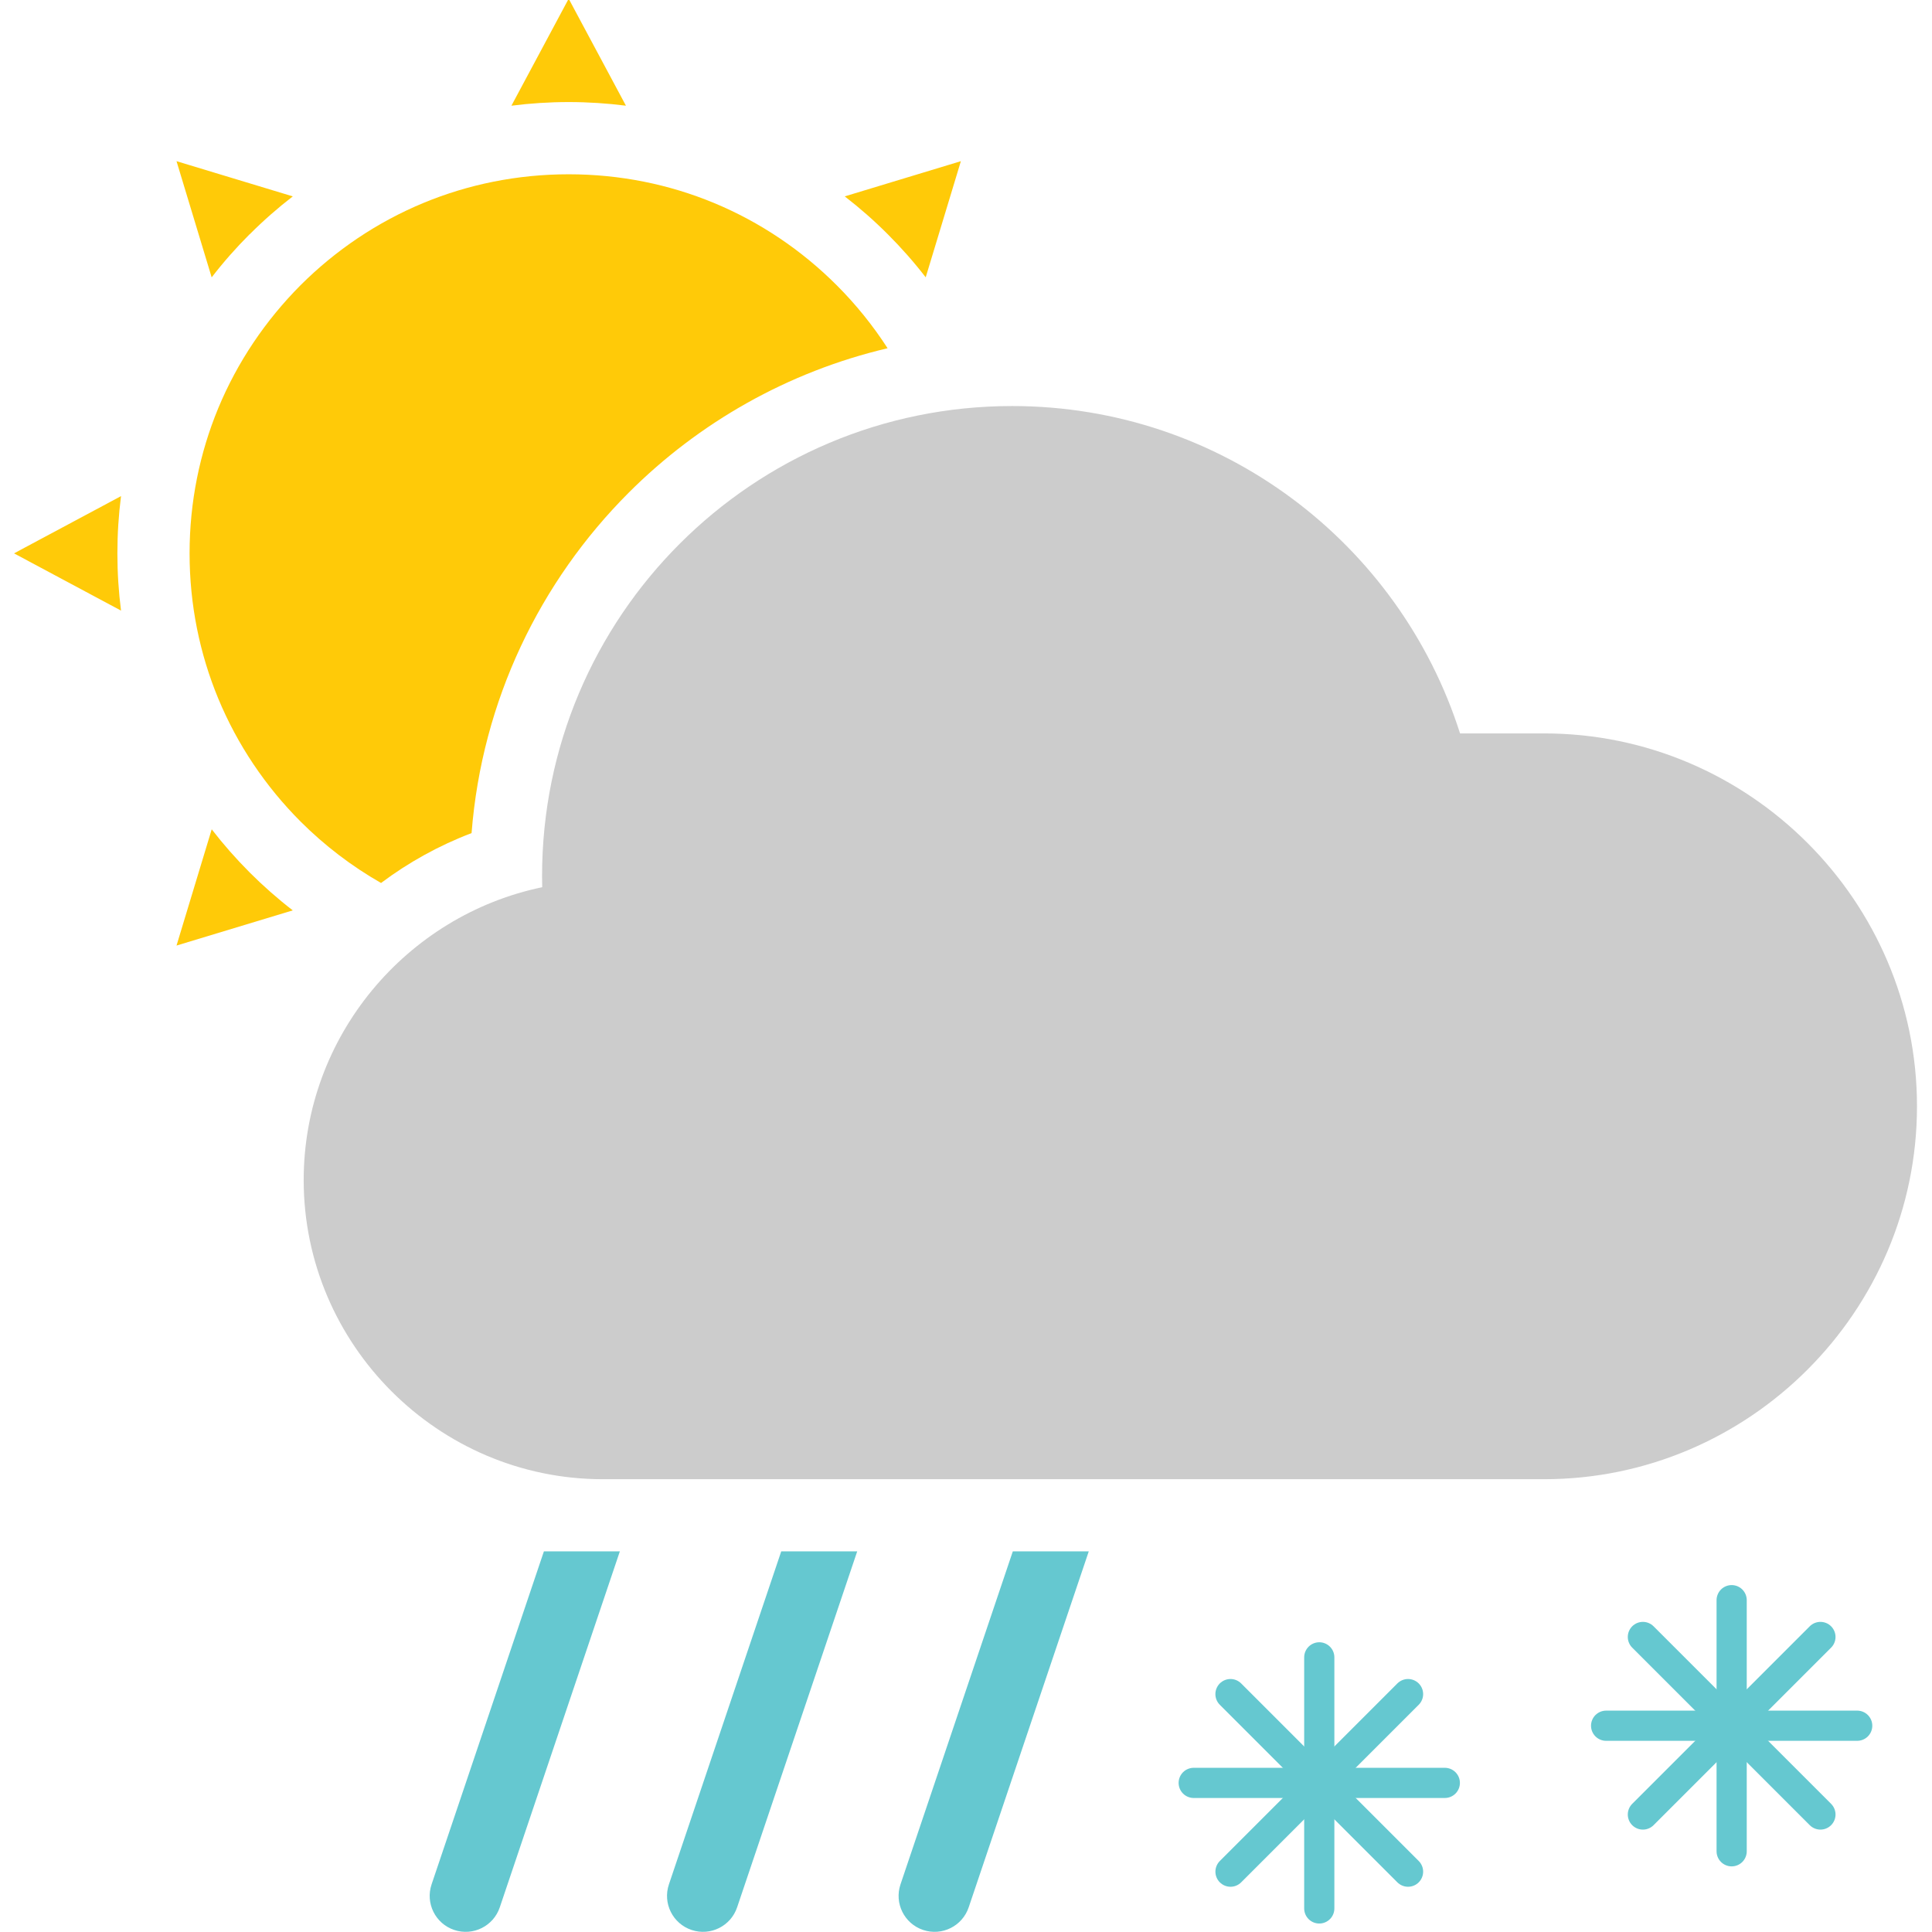 <?xml version="1.0" encoding="UTF-8"?>
<svg width="96px" height="96px" viewBox="0 0 96 96" version="1.1" xmlns="http://www.w3.org/2000/svg" xmlns:xlink="http://www.w3.org/1999/xlink">
    <!-- Generator: Sketch 56.3 (81716) - https://sketch.com -->
    <title>07</title>
    <desc>Created with Sketch.</desc>
    <g id="Page-1" stroke="none" stroke-width="1" fill="none" fill-rule="evenodd">
        <g id="07" transform="translate(0.698, -0.064)">
            <path d="M30.102,77.151 L24.137,94.835 C23.823,95.772 22.809,96.277 21.874,95.963 C20.937,95.651 20.432,94.637 20.746,93.701 L26.328,77.151 L30.102,77.151 Z" id="Fill-70" fill="#65C8D0"></path>
            <path d="M53.402,77.151 L47.437,94.835 C47.123,95.772 46.109,96.277 45.173,95.963 C44.236,95.651 43.732,94.637 44.046,93.701 L49.628,77.151 L53.402,77.151 Z" id="Fill-72" fill="#65C8D0"></path>
            <path d="M41.896,77.151 L35.93,94.835 C35.616,95.772 34.602,96.277 33.667,95.963 C32.73,95.651 32.225,94.637 32.539,93.701 L38.121,77.151 L41.896,77.151 Z" id="Fill-74" fill="#65C8D0"></path>
            <path d="M8.648,8.247 L13.851,9.822 C13.096,10.404 12.381,11.033 11.71,11.705 L11.704,11.705 C11.033,12.376 10.402,13.09 9.82,13.846 L8.073,8.073 L8.648,8.247 Z M46.873,8.65 L45.3,13.844 C44.718,13.091 44.088,12.376 43.416,11.705 C42.745,11.033 42.03,10.404 41.276,9.822 L47.047,8.073 L46.873,8.65 Z M8.648,46.874 L13.849,45.3 C13.096,44.718 12.381,44.088 11.71,43.418 L11.704,43.411 C11.033,42.739 10.404,42.025 9.822,41.272 L8.073,47.049 L8.648,46.874 Z M0.531,27.275 L5.316,24.716 C5.196,25.646 5.135,26.598 5.135,27.561 C5.135,28.523 5.196,29.473 5.316,30.405 L-3.55271368e-15,27.561 L0.531,27.275 Z M34.77,10.145 C32.559,9.23 30.123,8.724 27.56,8.724 C24.997,8.724 22.561,9.23 20.35,10.145 C18.051,11.097 15.976,12.498 14.235,14.237 C12.496,15.983 11.096,18.057 10.145,20.35 C9.23,22.563 8.722,24.997 8.722,27.561 C8.722,30.123 9.23,32.559 10.145,34.77 C11.097,37.069 12.498,39.145 14.235,40.884 C15.425,42.073 16.77,43.102 18.236,43.939 C19.602,42.915 21.115,42.076 22.734,41.46 C23.25,34.871 26.138,28.949 30.542,24.545 C34.022,21.065 38.45,18.534 43.406,17.368 C42.676,16.237 41.828,15.187 40.88,14.24 C39.137,12.496 37.064,11.096 34.77,10.145 L34.77,10.145 Z M27.844,0.533 L30.405,5.316 C29.472,5.198 28.521,5.135 27.56,5.135 C26.597,5.135 25.648,5.198 24.714,5.316 L27.56,0 L27.844,0.533 Z" id="Fill-76" fill="#FFCA08"></path>
            <path d="M49.592,20.24 C60.019,20.24 68.847,27.075 71.851,36.507 L76.029,36.507 C86.219,36.507 94.556,44.844 94.556,55.034 C94.556,65.227 86.219,73.565 76.029,73.565 L65.218,73.565 L43.216,73.565 L29.255,73.565 C21.08,73.565 14.392,66.876 14.392,58.701 C14.392,51.559 19.499,45.551 26.244,44.149 L26.237,43.595 C26.237,30.698 36.695,20.24 49.592,20.24" id="Fill-78" fill="#CCCCCC"></path>
            <path d="M64.856,82.417 L64.856,94.893" id="Stroke-80" stroke="#65C8D0" stroke-width="1.5" stroke-linecap="round"></path>
            <path d="M71.094,88.655 L58.617,88.655" id="Stroke-82" stroke="#65C8D0" stroke-width="1.5" stroke-linecap="round"></path>
            <path d="M60.444,84.243 L69.267,93.066" id="Stroke-84" stroke="#65C8D0" stroke-width="1.5" stroke-linecap="round"></path>
            <path d="M69.267,84.243 L60.445,93.066" id="Stroke-86" stroke="#65C8D0" stroke-width="1.5" stroke-linecap="round"></path>
            <path d="M85.347,79.576 L85.347,92.053" id="Stroke-88" stroke="#65C8D0" stroke-width="1.5" stroke-linecap="round"></path>
            <path d="M91.585,85.814 L79.109,85.814" id="Stroke-90" stroke="#65C8D0" stroke-width="1.5" stroke-linecap="round"></path>
            <path d="M80.936,81.404 L89.758,90.226" id="Stroke-92" stroke="#65C8D0" stroke-width="1.5" stroke-linecap="round"></path>
            <path d="M89.758,81.404 L80.936,90.226" id="Stroke-94" stroke="#65C8D0" stroke-width="1.5" stroke-linecap="round"></path>
        </g>
    </g>
</svg>